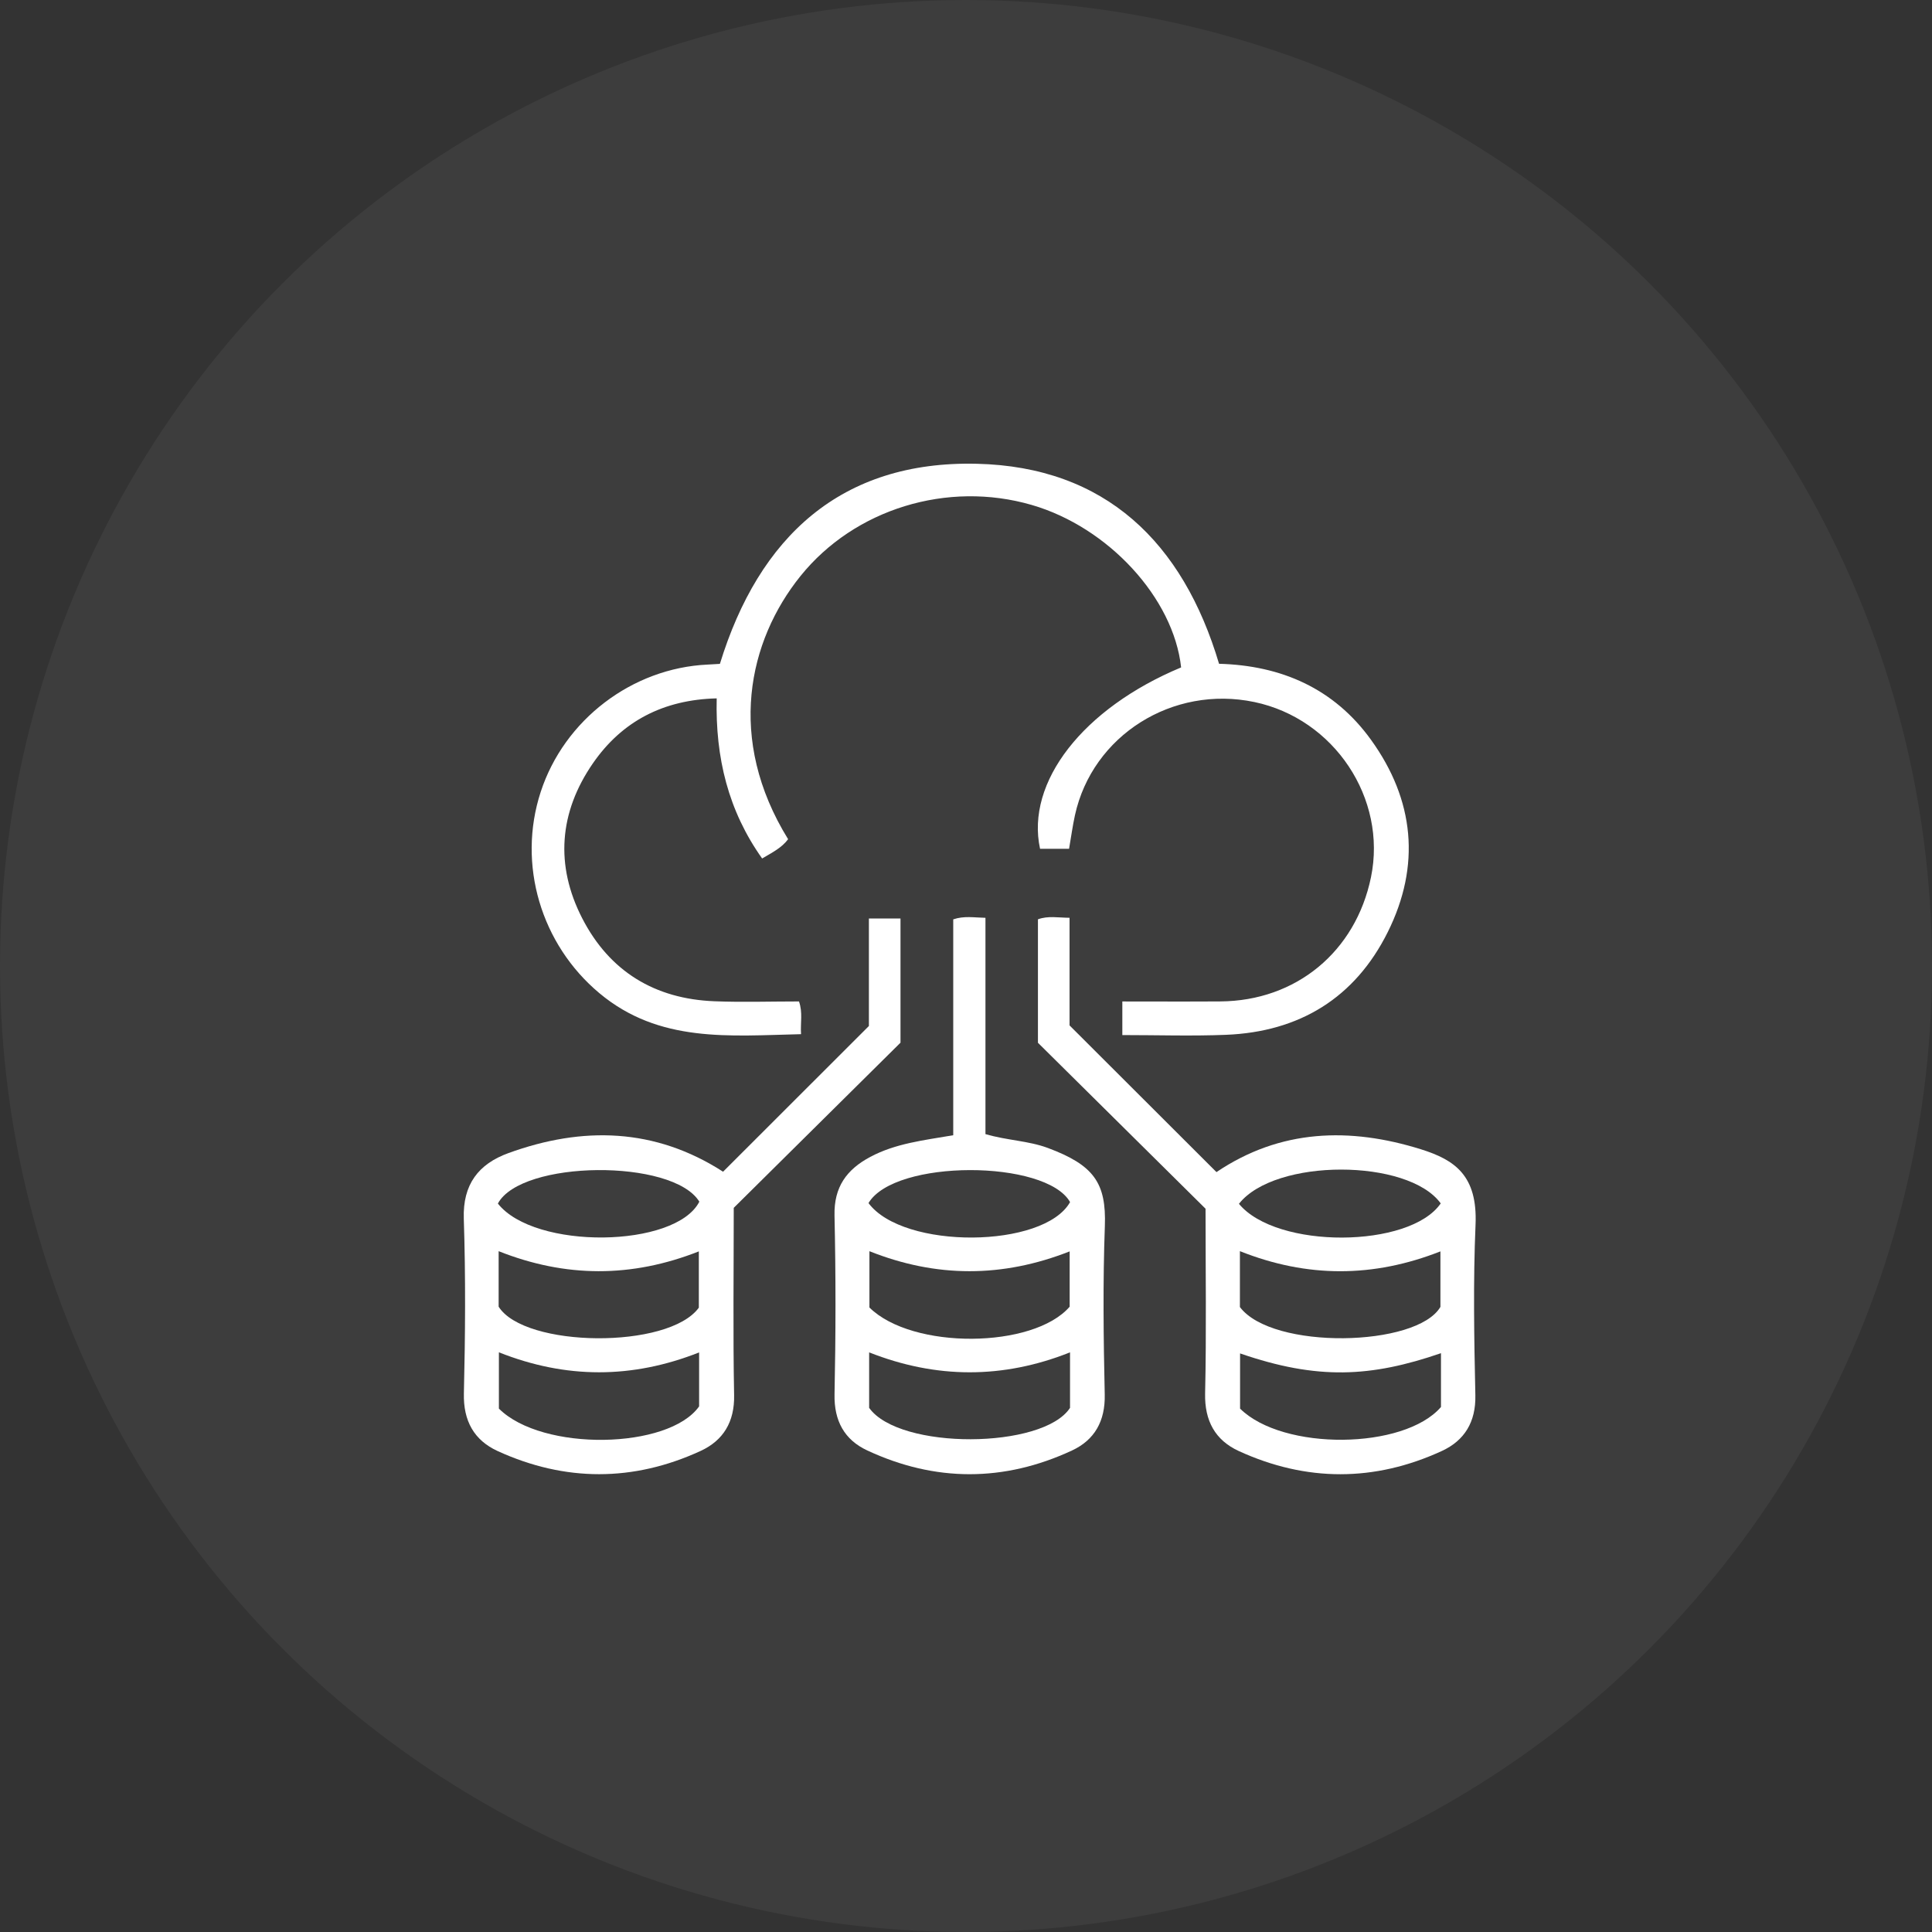 <svg width="84" height="84" viewBox="0 0 84 84" fill="none" xmlns="http://www.w3.org/2000/svg">
<rect x="0" y="0" width="84" height="84" fill="#333333" stroke="none"/>
<circle cx="42" cy="42" r="42" fill="white" fill-opacity="0.05"/>
<path d="M53.002 28.86C55.712 28.933 58.001 29.935 59.608 32.164C61.497 34.782 61.78 37.633 60.335 40.53C58.908 43.391 56.494 44.864 53.304 44.992C51.819 45.052 50.328 45.003 48.797 45.003C48.797 44.502 48.797 44.086 48.797 43.542C50.214 43.542 51.637 43.55 53.059 43.54C56.35 43.518 58.941 41.378 59.608 38.14C60.314 34.713 58.009 31.251 54.538 30.523C50.984 29.778 47.497 31.974 46.737 35.444C46.634 35.914 46.57 36.393 46.481 36.905C46.053 36.905 45.637 36.905 45.22 36.905C44.589 34.005 47.087 30.796 51.353 29.018C51.025 26.005 48.193 22.924 44.86 21.955C41.19 20.888 37.147 22.131 34.799 25.051C32.538 27.861 31.573 32.127 34.266 36.487C33.989 36.86 33.583 37.062 33.136 37.325C31.663 35.252 31.1 32.94 31.161 30.364C28.846 30.421 27.045 31.355 25.779 33.187C24.308 35.315 24.127 37.626 25.318 39.934C26.504 42.235 28.47 43.432 31.06 43.533C32.275 43.581 33.493 43.541 34.739 43.541C34.91 44.029 34.794 44.469 34.828 44.964C31.718 45.035 28.663 45.358 26.061 43.182C23.529 41.066 22.476 37.592 23.51 34.427C24.533 31.296 27.48 29.048 30.762 28.895C30.943 28.887 31.124 28.874 31.3 28.864C32.998 23.335 36.576 20.025 42.471 20.164C48.06 20.296 51.432 23.582 53.002 28.86Z" fill="white"/>
<path d="M31.438 50.944C33.507 48.877 35.599 46.786 37.778 44.609C37.778 43.147 37.778 41.567 37.778 39.934C38.246 39.934 38.661 39.934 39.152 39.934C39.152 41.689 39.152 43.472 39.152 45.334C36.771 47.693 34.324 50.116 31.902 52.515C31.902 55.293 31.867 57.977 31.918 60.659C31.941 61.823 31.445 62.63 30.466 63.082C27.537 64.433 24.567 64.43 21.636 63.089C20.613 62.62 20.14 61.778 20.169 60.582C20.229 58.051 20.248 55.517 20.165 52.987C20.115 51.488 20.813 50.605 22.101 50.136C25.333 48.961 28.475 49.038 31.438 50.944ZM30.384 56.855C30.384 56.005 30.384 55.232 30.384 54.408C27.456 55.563 24.585 55.552 21.68 54.399C21.68 55.248 21.68 56.033 21.68 56.812C22.806 58.602 29.068 58.669 30.384 56.855ZM21.691 61.243C23.575 63.123 29.075 63.018 30.396 61.147C30.396 60.355 30.396 59.607 30.396 58.801C27.478 59.953 24.606 59.953 21.691 58.796C21.691 59.632 21.691 60.411 21.691 61.243ZM21.647 52.328C23.236 54.35 29.371 54.267 30.406 52.247C29.251 50.37 22.663 50.435 21.647 52.328Z" fill="white"/>
<path d="M52.415 52.553C49.982 50.144 47.534 47.721 45.128 45.338C45.128 43.507 45.128 41.745 45.128 39.97C45.573 39.81 45.994 39.899 46.502 39.904C46.502 41.511 46.502 43.114 46.502 44.583C48.706 46.784 50.799 48.873 52.89 50.961C55.664 49.09 58.684 49.001 61.781 49.969C63.248 50.429 64.247 51.105 64.154 53.252C64.048 55.718 64.093 58.194 64.146 60.664C64.171 61.829 63.67 62.634 62.691 63.085C59.762 64.435 56.792 64.432 53.861 63.089C52.839 62.621 52.369 61.777 52.396 60.582C52.456 57.93 52.415 55.276 52.415 52.553ZM53.909 54.398C53.909 55.3 53.909 56.086 53.909 56.828C55.315 58.702 61.604 58.571 62.627 56.821C62.627 56.027 62.627 55.248 62.627 54.408C59.712 55.555 56.84 55.565 53.909 54.398ZM62.651 58.834C59.599 59.884 57.28 60.005 53.916 58.844C53.916 59.665 53.916 60.471 53.916 61.244C55.78 63.088 61.043 63.035 62.651 61.174C62.651 60.43 62.651 59.671 62.651 58.834ZM53.867 52.34C55.503 54.321 61.296 54.279 62.64 52.322C61.227 50.368 55.433 50.349 53.867 52.34Z" fill="white"/>
<path d="M41.445 49.358C41.445 46.177 41.445 43.076 41.445 39.972C41.916 39.813 42.337 39.894 42.846 39.905C42.846 43.036 42.846 46.161 42.846 49.309C43.791 49.586 44.711 49.595 45.563 49.913C47.547 50.655 48.107 51.421 48.037 53.315C47.948 55.751 47.978 58.193 48.032 60.631C48.058 61.788 47.59 62.609 46.606 63.066C43.65 64.44 40.656 64.44 37.703 63.061C36.718 62.602 36.259 61.778 36.284 60.621C36.338 58.031 36.341 55.438 36.283 52.848C36.255 51.608 36.81 50.849 37.838 50.3C38.937 49.714 40.149 49.579 41.445 49.358ZM37.801 56.848C39.667 58.692 44.93 58.639 46.507 56.813C46.507 56.016 46.507 55.24 46.507 54.408C43.586 55.557 40.713 55.559 37.801 54.4C37.801 55.241 37.801 56.022 37.801 56.848ZM46.523 58.798C43.597 59.961 40.7 59.947 37.789 58.799C37.789 59.675 37.789 60.462 37.789 61.211C39.099 63.052 45.351 63.01 46.523 61.211C46.523 60.435 46.523 59.651 46.523 58.798ZM37.761 52.308C39.273 54.341 45.392 54.284 46.525 52.265C45.474 50.414 38.9 50.392 37.761 52.308Z" fill="white"/>
</svg>